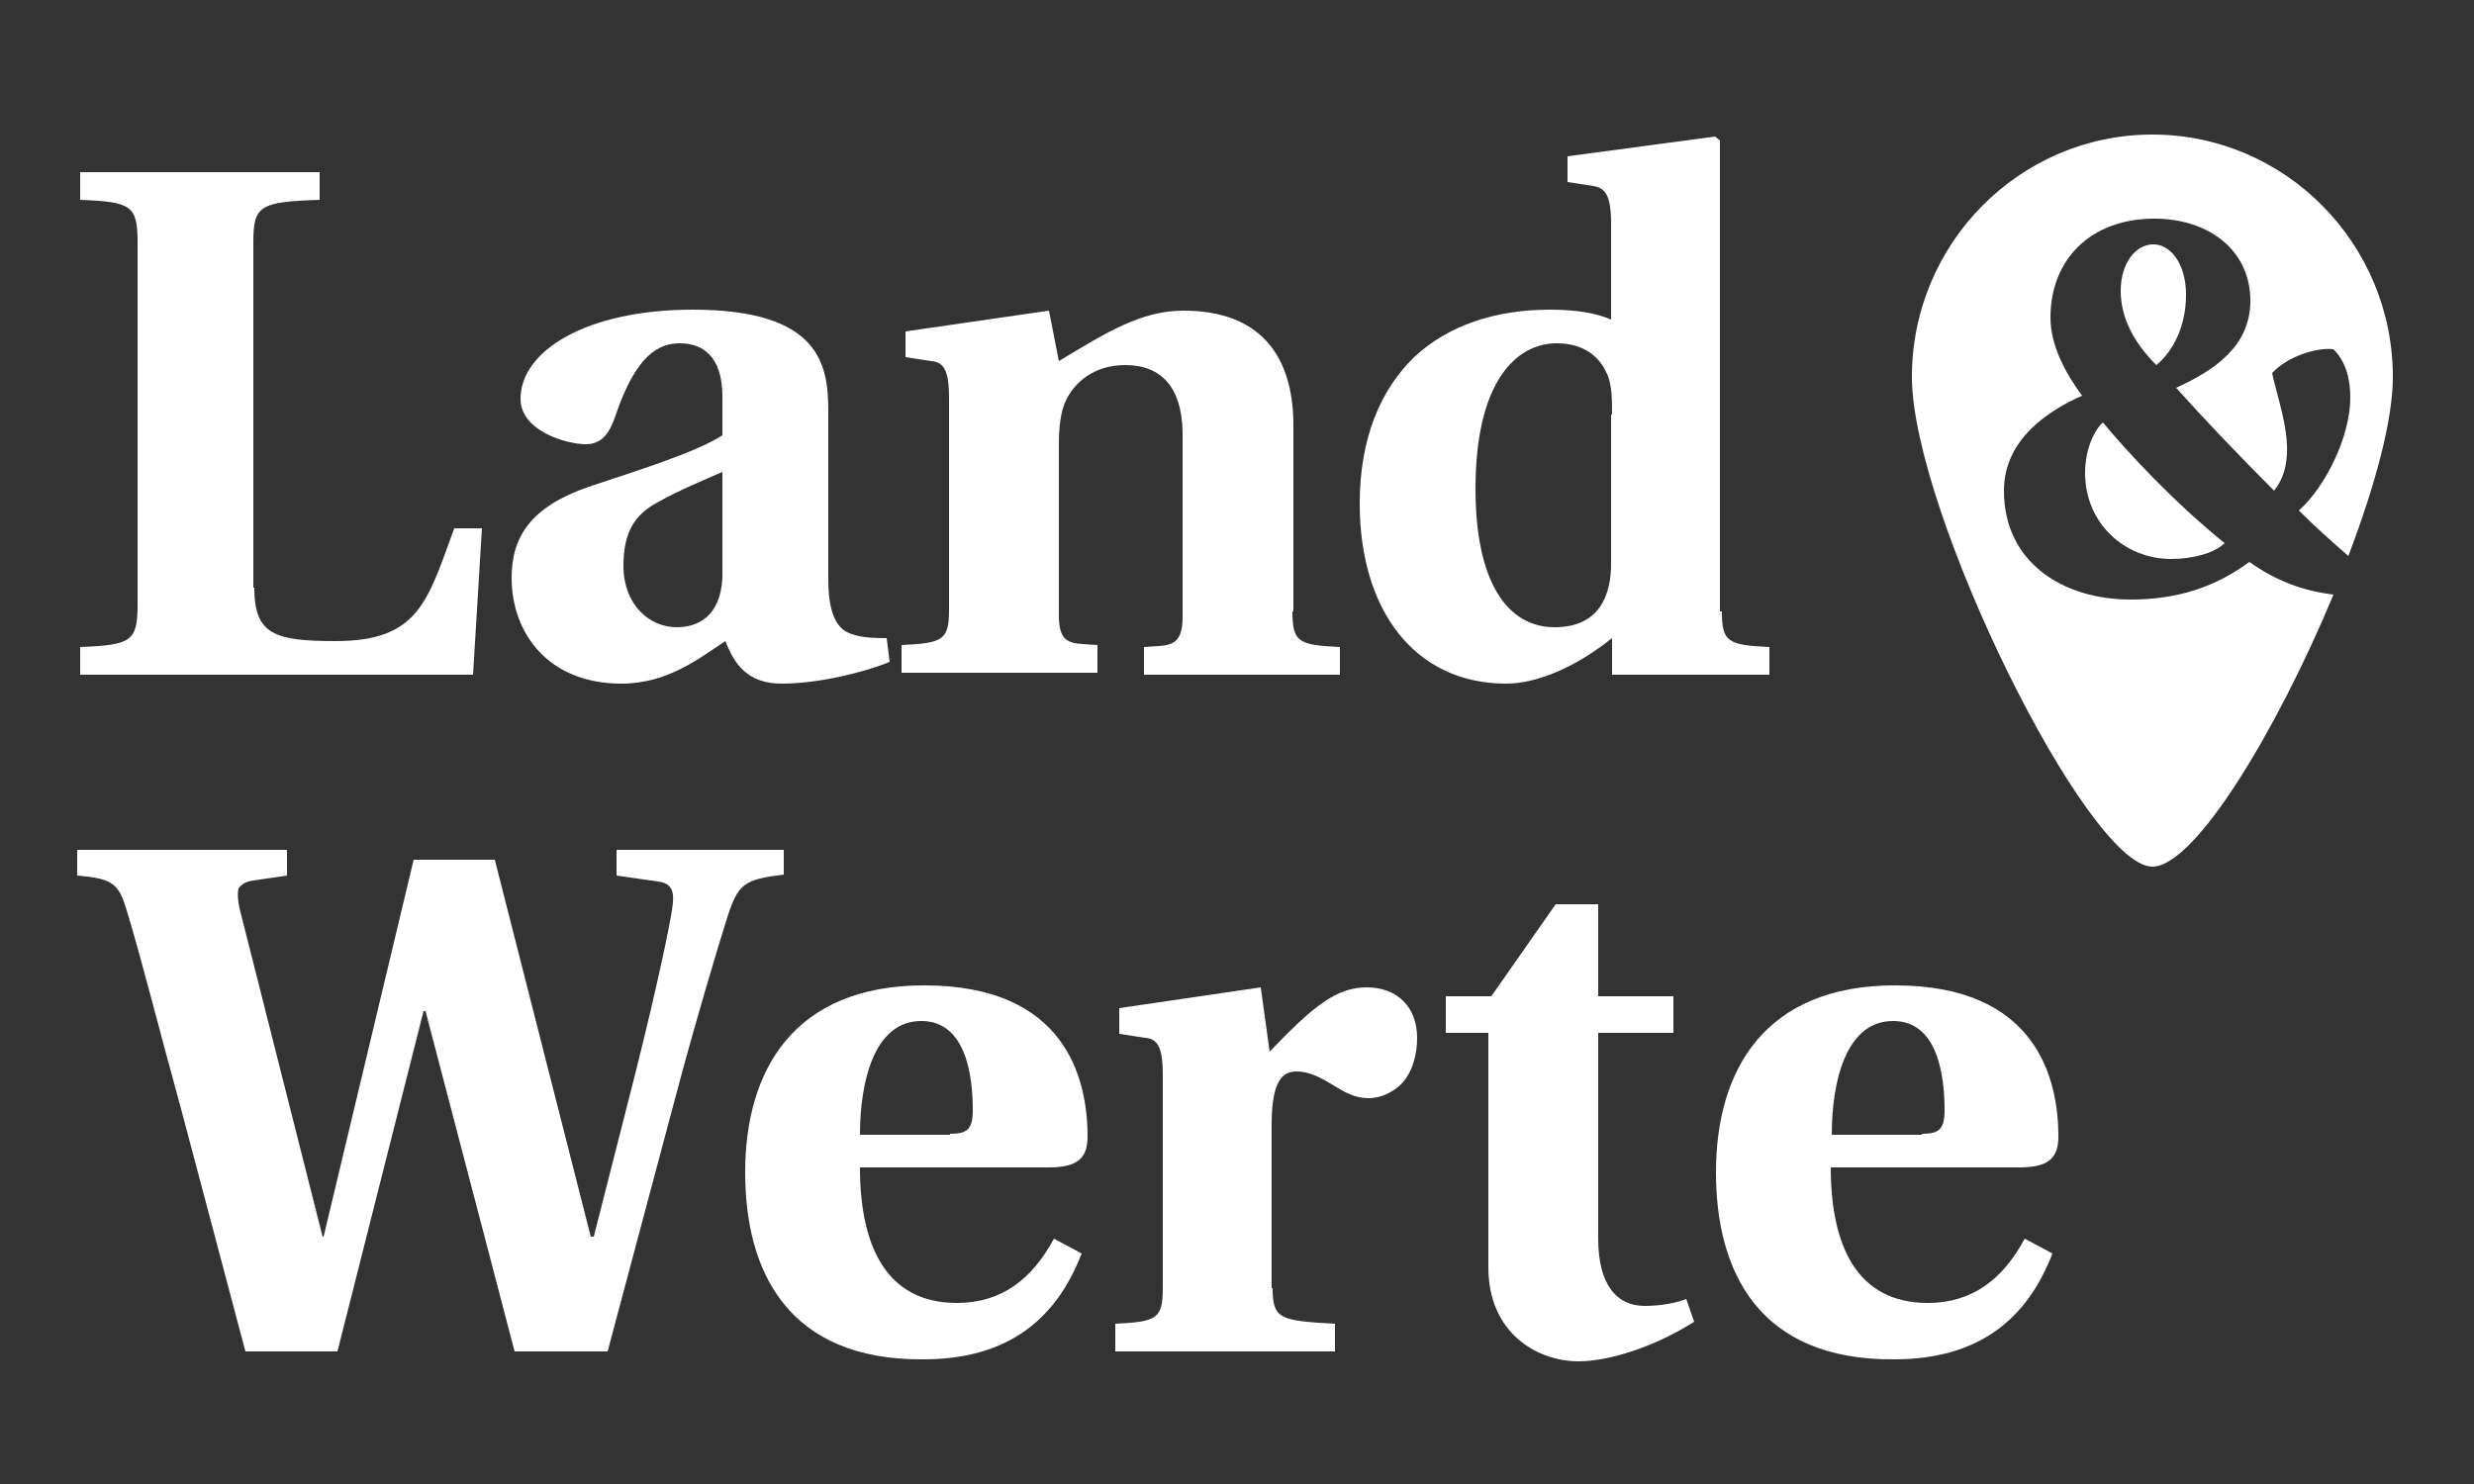 <svg version="1.1" xmlns="http://www.w3.org/2000/svg" xmlns:xlink="http://www.w3.org/1999/xlink" x="0px" y="0px"
	 viewBox="0 0 250 150" style="enable-background:new 0 0 250 150;" xml:space="preserve">
<rect x="0" y="0" width="250" height="150" fill="#333333" stroke="none"/>
<style type="text/css">
	.st0{fill:#FFFFFF;}
</style>
<g>
	<path class="st0" d="M25.7,59.4c0,4.7,2,5.4,8.2,5.4c8.4,0,9.3-4,12-11.4h2.8l-0.9,14.8H8.1v-2.8c5.2-0.2,5.8-0.6,5.8-4.3V24.5
		c0-3.7-0.6-4.1-5.8-4.3v-2.8h24.2v2.8c-6.1,0.2-6.7,0.6-6.7,4.3V59.4z"/>
	<path class="st0" d="M89.9,66.9c-2.4,1-7.1,2.2-10.9,2.2c-3.5,0-4.8-2-5.7-4.3c-2.6,1.7-5.8,4.3-10.5,4.3
		c-7.4,0-11.1-5.1-11.1-10.7c0-4.2,2-7.2,7.8-9.2c4.8-1.6,10.9-3.5,13.5-5.2v-3.9c0-4.2-2.1-5.4-4.3-5.4c-2.1,0-4.4,1.1-6.5,7.3
		c-0.6,1.8-1.4,2.9-3,2.9c-1.9,0-6.6-1.3-6.6-4.6c0-4.8,6.6-9,17.4-9c13,0,13.7,5.7,13.7,10.3v17c0,4.3,1.4,5.2,2.4,5.5
		c1.1,0.4,2.6,0.4,3.5,0.4L89.9,66.9z M73,47.7c-1.8,0.8-4.3,1.8-6.6,3.1C64.2,52,63,53.7,63,57.2c0,3.9,2.6,6.2,5.4,6.2
		c2,0,4.4-1,4.6-5V47.7z"/>
	<path class="st0" d="M130.6,61.8c0,3.1,0.6,3.4,4.8,3.6v2.8h-19.8v-2.8l1.5-0.1c1.5-0.1,2.4-0.5,2.4-2.9V43.6
		c-0.1-4.4-2.1-6.7-5.8-6.7c-3.1,0-5.1,1.7-6,3.6c-0.5,1-0.7,2.7-0.7,4.3v17.4c0,2.4,0.8,2.8,2.4,2.9l1.5,0.1v2.8H91.1v-2.8
		c4.2-0.2,4.8-0.5,4.8-3.6V40.2c0-2.9-0.6-3.6-1.8-3.7l-2.6-0.4v-2.6l14.5-2.1l1,5.1c4.8-2.9,8.3-5.1,12.6-5.1
		c7.6,0,11,4.4,11.1,11.3V61.8z"/>
	<path class="st0" d="M174,61.8c0,3.1,0.6,3.4,4.8,3.6v2.8h-15.9v-3.7c-4,3.2-7.9,4.6-10.7,4.6c-9.3,0-14.8-7.5-14.8-18.2
		c0-6.6,2.1-11.5,5.5-14.8c3.4-3.2,8.2-4.8,13.7-4.8c2.5,0,4.6,0.3,6.2,1v-9.7c0-2.9-0.6-3.6-1.8-3.8l-2.6-0.4v-2.6l14.9-2l0.5,0.4
		V61.8z M162.9,41.9c0-1.5,0-3.2-0.6-4.3c-0.7-1.5-2.2-2.9-5-2.9c-4.1,0-8.2,3.9-8.2,14.7c0,9.4,3.2,14,8,14c4.7,0,5.7-3.5,5.7-6.4
		V41.9z"/>
</g>
<g>
	<path class="st0" d="M79.2,85.8v2.6c-4,0.5-4.6,0.9-5.7,4.3c-1.1,3.5-3.2,10.5-5.3,18.4l-6.8,25.5H52l-9-34.4h-0.2l-8.7,34.4h-9.3
		l-6.5-24.5c-2.1-7.6-3.9-14.8-5.5-20.1c-0.8-2.6-1.3-3.2-5-3.5v-2.6H29v2.6l-3.4,0.5c-0.8,0.1-1.2,0.4-1.5,0.8
		c-0.1,0.4-0.1,1.1,0.1,2l8.4,33.2h0.1l9.1-38.1h8.2l9.7,38.1h0.3l4.2-16.5c2.3-9.2,3.4-14.6,3.7-16.5c0.3-1.8,0.1-2.7-1.4-2.9
		l-4.2-0.6v-2.6H79.2z"/>
	<path class="st0" d="M109.3,126.7c-2.5,6.5-7.3,10.7-16,10.7c-13.7,0.1-18-8.9-18-18.9c0-10.3,4.9-18.9,18.1-18.9
		c14.2,0,16.5,9.3,16.5,15.3c0,2.4-1.3,3.1-4,3.1h-19c0,7.7,2.5,13.7,9.8,13.7c4.5,0,7.6-2.4,9.8-6.5L109.3,126.7z M96,114.6
		c1.7,0,2.3-0.4,2.3-2.4c0-3.5-0.7-9-5.2-9c-4.8,0-6.2,6.2-6.2,11.5H96z"/>
	<path class="st0" d="M128.6,130.2c0,3.1,0.7,3.3,6.3,3.6v2.8h-22.2v-2.8c4.2-0.2,4.8-0.5,4.8-3.6v-21.6c0-2.9-0.6-3.6-1.8-3.7
		l-2.6-0.4v-2.6l14.3-2.1l0.9,6.5c4.3-4.5,6.7-6.5,9.8-6.5c3.1,0,5.1,2,5.1,5.1c0,1.6-0.4,3.1-1.2,4.2c-0.8,1.1-2.3,1.9-3.7,1.9
		c-1.4,0-2.4-0.6-3.4-1.2c-1.6-1-2.7-1.5-3.9-1.5c-1.8,0-2.5,1.7-2.5,5.5V130.2z"/>
	<path class="st0" d="M161.5,104.3v20.9c0,4.7,1.9,6.8,4.7,6.8c1.6,0,3.2-0.3,4.2-0.7l0.8,2.3c-4.1,2.6-8.7,4-11.7,4
		c-4.1,0-9.1-2.8-9.1-9.5v-23.7h-4.3v-3.7h4.6l6.5-9.3h4.3v9.3h7.6v3.7H161.5z"/>
	<path class="st0" d="M207.4,126.7c-2.5,6.5-7.3,10.7-16,10.7c-13.7,0.1-18-8.9-18-18.9c0-10.3,4.9-18.9,18.1-18.9
		c14.2,0,16.5,9.3,16.5,15.3c0,2.4-1.3,3.1-4,3.1h-19c0,7.7,2.5,13.7,9.8,13.7c4.5,0,7.6-2.4,9.8-6.5L207.4,126.7z M194.2,114.6
		c1.7,0,2.3-0.4,2.3-2.4c0-3.5-0.7-9-5.2-9c-4.8,0-6.2,6.2-6.2,11.5H194.2z"/>
</g>
<g>
	<path class="st0" d="M227.3,56.8c-3.4,2.5-7.2,3.8-12,3.8c-6.9,0-12.8-3.8-12.8-11c0-5.3,4.7-8.2,7.9-9.6c-1.7-2.3-3.2-5.1-3.2-7.9
		c0-5.9,4.1-10,10.5-10c5.5,0,9.7,3.2,9.7,8.3c0,4.7-3.8,7.1-7.5,8.8c2.5,2.8,6.1,6.6,9.9,10.4c2.7-3.4,0.5-8.5-0.2-11.9
		c1.6-1.7,4.5-2.6,6.2-2.4c1.3,1.3,1.7,3.1,1.7,4.9c0,3.9-2.5,9-5.2,11.4c1.6,1.6,3.4,3.2,5,4.6c2.7-7.1,4.5-13.7,4.5-18.1
		c0-13.5-10.9-24.5-24.3-24.5c-13.4,0-24.3,11-24.3,24.5c0,13.5,17.7,49.5,24.3,49.5c4.3,0,12.6-13.8,18.3-27.5
		C232.6,59.7,230,58.7,227.3,56.8z"/>
	<path class="st0" d="M210.7,47.8c0,5.1,4,8.7,8.7,8.7c2.2,0,4.4-0.6,5.4-1.6c-5.2-4.2-9.9-9.3-12.3-12.2
		C211.7,43.4,210.7,45.3,210.7,47.8z"/>
	<path class="st0" d="M220.9,29.8c0-3.2-1.6-5.1-3.3-5.1c-1.8,0-3.3,1.9-3.3,4.7c0,2.8,1.4,5.3,3.6,7.5
		C219.5,35.6,220.9,33.1,220.9,29.8z"/>
</g>
</svg>